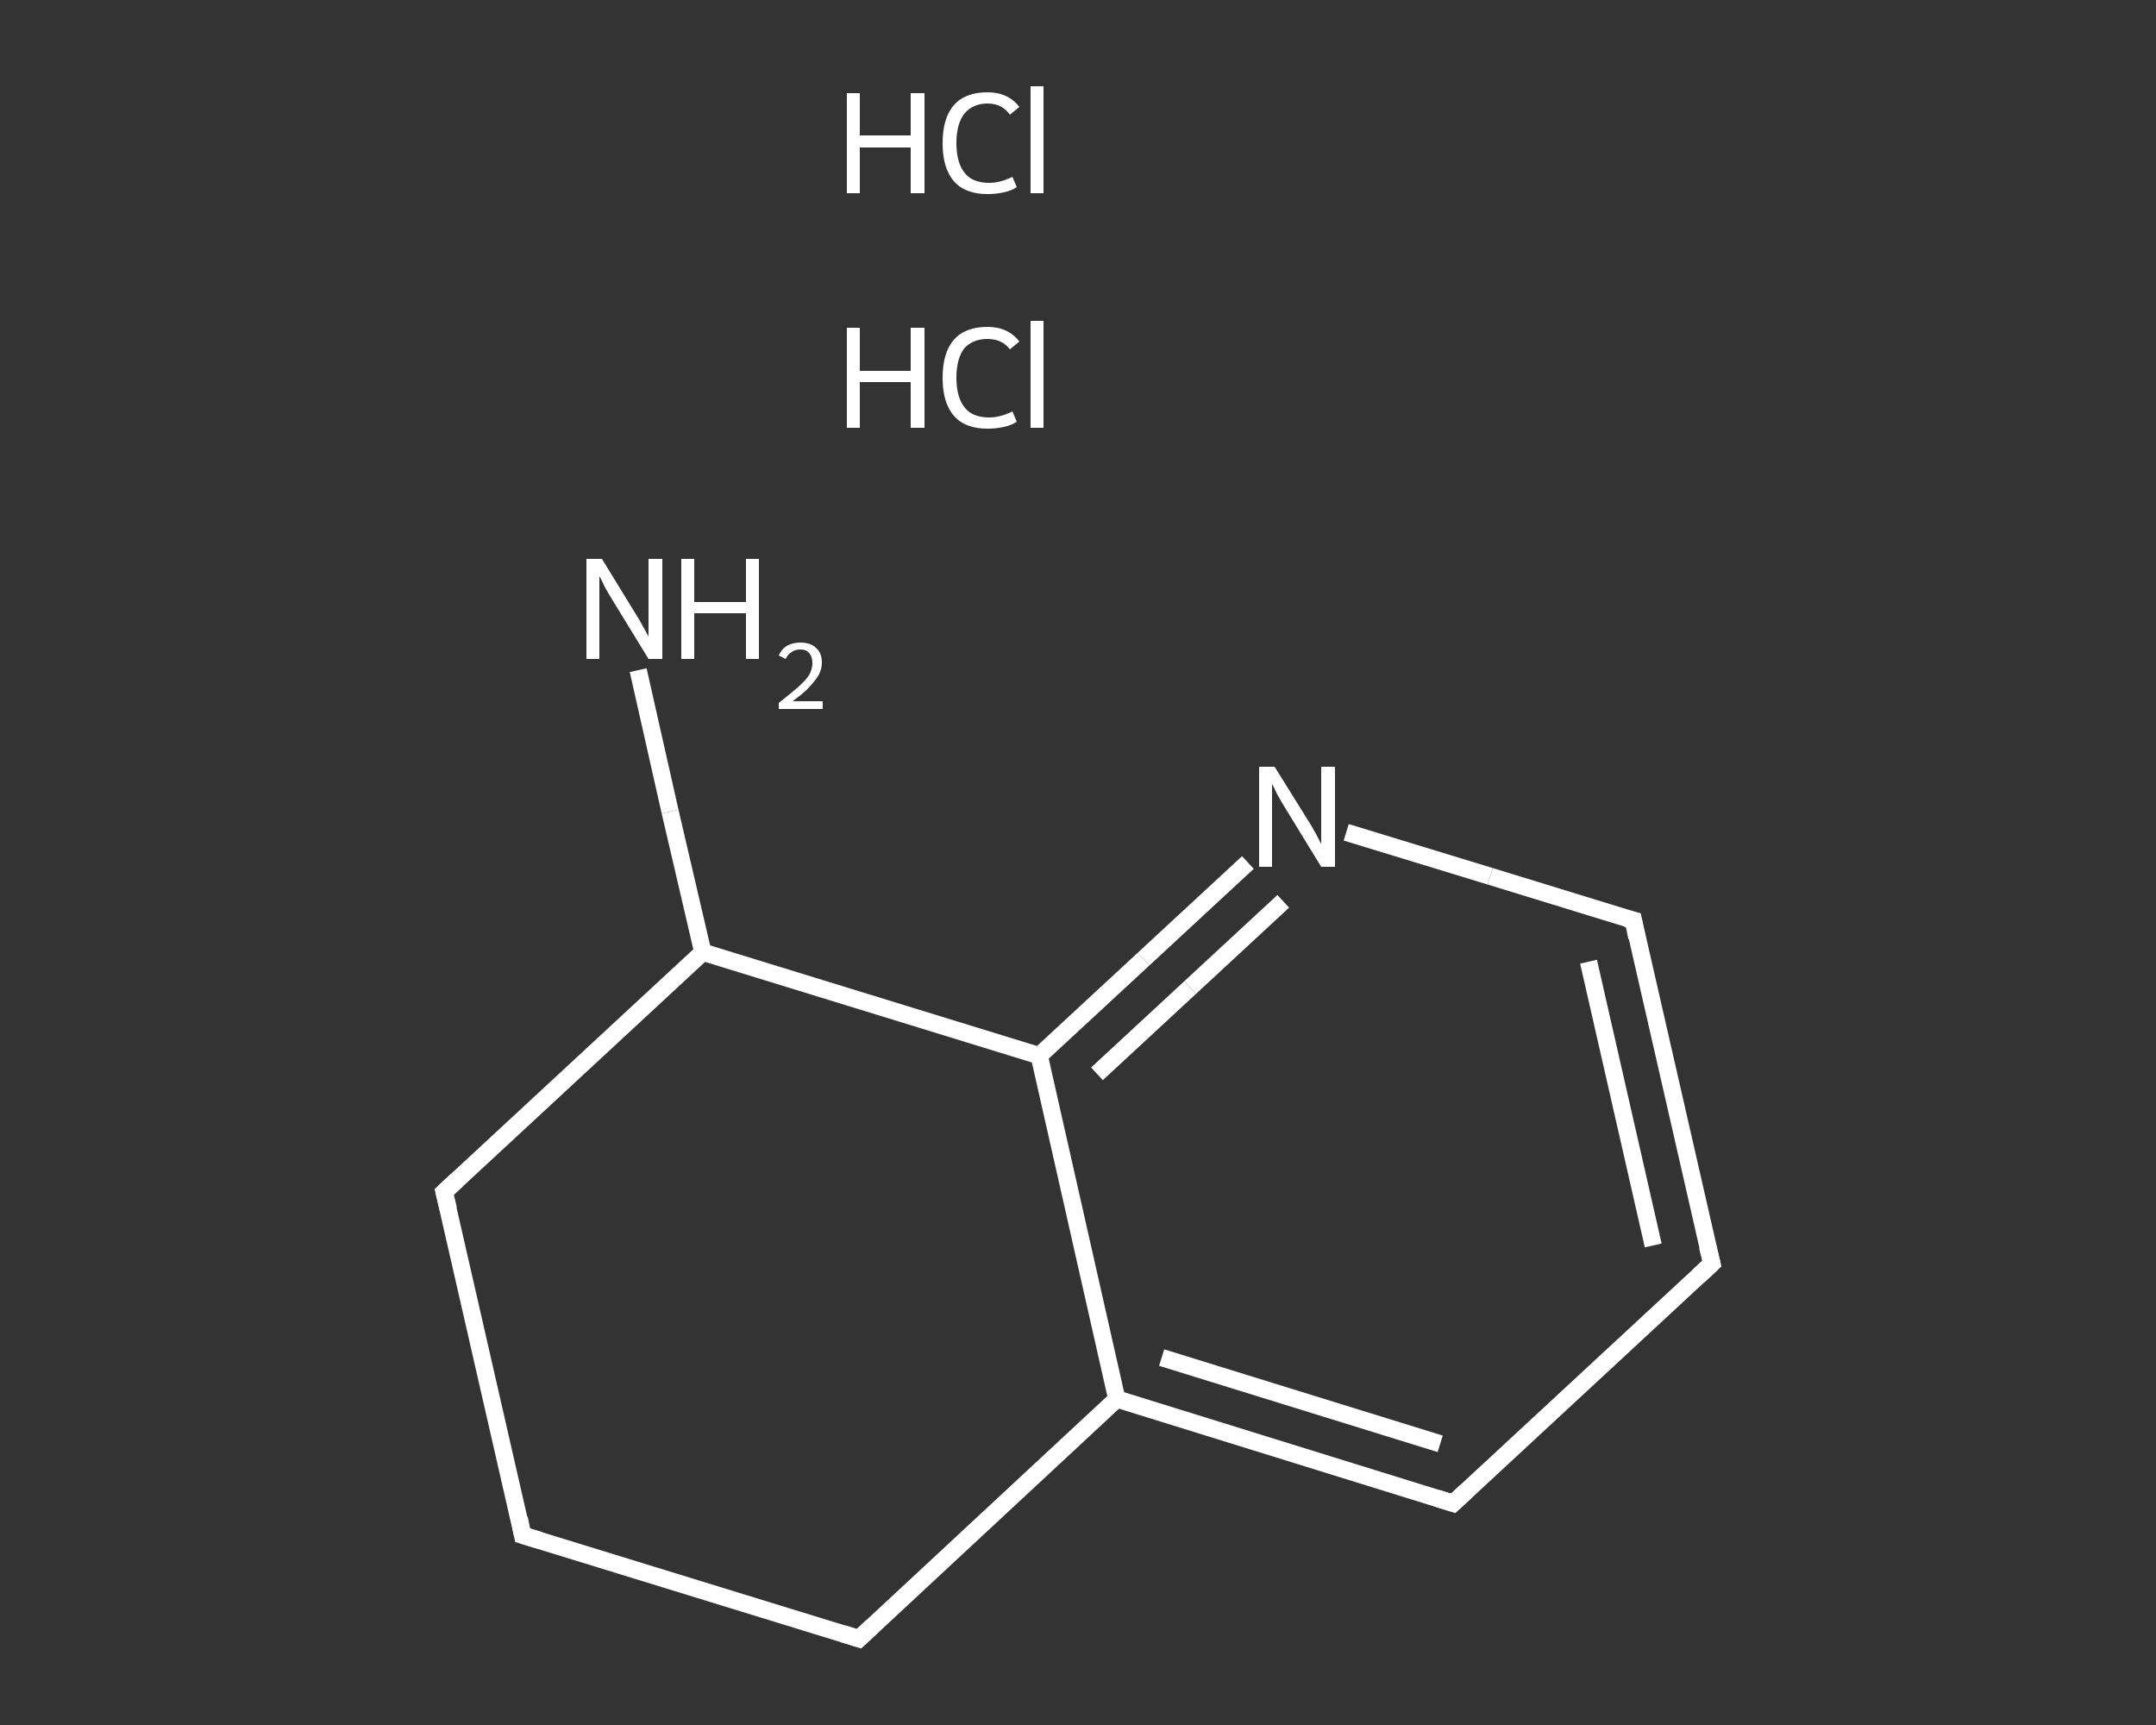 <?xml version='1.0' encoding='iso-8859-1'?>
<svg version='1.1' baseProfile='full'
              xmlns='http://www.w3.org/2000/svg'
                      xmlns:rdkit='http://www.rdkit.org/xml'
                      xmlns:xlink='http://www.w3.org/1999/xlink'
                  xml:space='preserve'
width='250px' height='200px' viewBox='0 0 250 200'>
<rect x="0" y="0" width="250" height="200" fill="#333333" stroke="none"/>
<!-- END OF HEADER -->
<rect style='opacity:1.0;fill:transparent;stroke:none' width='250.0' height='200.0' x='0.0' y='0.0'> </rect>
<path class='bond-0 atom-2 atom-3' d='M 74.0,77.7 L 77.7,94.1' style='fill:none;fill-rule:evenodd;stroke:#FFFFFF;stroke-width:2.0px;stroke-linecap:butt;stroke-linejoin:miter;stroke-opacity:1' />
<path class='bond-0 atom-2 atom-3' d='M 77.7,94.1 L 81.5,110.4' style='fill:none;fill-rule:evenodd;stroke:#FFFFFF;stroke-width:2.0px;stroke-linecap:butt;stroke-linejoin:miter;stroke-opacity:1' />
<path class='bond-1 atom-3 atom-4' d='M 81.5,110.4 L 51.5,138.2' style='fill:none;fill-rule:evenodd;stroke:#FFFFFF;stroke-width:2.0px;stroke-linecap:butt;stroke-linejoin:miter;stroke-opacity:1' />
<path class='bond-2 atom-4 atom-5' d='M 51.5,138.2 L 60.6,178.0' style='fill:none;fill-rule:evenodd;stroke:#FFFFFF;stroke-width:2.0px;stroke-linecap:butt;stroke-linejoin:miter;stroke-opacity:1' />
<path class='bond-3 atom-5 atom-6' d='M 60.6,178.0 L 99.6,190.0' style='fill:none;fill-rule:evenodd;stroke:#FFFFFF;stroke-width:2.0px;stroke-linecap:butt;stroke-linejoin:miter;stroke-opacity:1' />
<path class='bond-4 atom-6 atom-7' d='M 99.6,190.0 L 129.5,162.2' style='fill:none;fill-rule:evenodd;stroke:#FFFFFF;stroke-width:2.0px;stroke-linecap:butt;stroke-linejoin:miter;stroke-opacity:1' />
<path class='bond-5 atom-7 atom-8' d='M 129.5,162.2 L 168.5,174.3' style='fill:none;fill-rule:evenodd;stroke:#FFFFFF;stroke-width:2.0px;stroke-linecap:butt;stroke-linejoin:miter;stroke-opacity:1' />
<path class='bond-5 atom-7 atom-8' d='M 134.7,157.4 L 167.0,167.4' style='fill:none;fill-rule:evenodd;stroke:#FFFFFF;stroke-width:2.0px;stroke-linecap:butt;stroke-linejoin:miter;stroke-opacity:1' />
<path class='bond-6 atom-8 atom-9' d='M 168.5,174.3 L 198.5,146.5' style='fill:none;fill-rule:evenodd;stroke:#FFFFFF;stroke-width:2.0px;stroke-linecap:butt;stroke-linejoin:miter;stroke-opacity:1' />
<path class='bond-7 atom-9 atom-10' d='M 198.5,146.5 L 189.4,106.7' style='fill:none;fill-rule:evenodd;stroke:#FFFFFF;stroke-width:2.0px;stroke-linecap:butt;stroke-linejoin:miter;stroke-opacity:1' />
<path class='bond-7 atom-9 atom-10' d='M 191.7,144.4 L 184.2,111.5' style='fill:none;fill-rule:evenodd;stroke:#FFFFFF;stroke-width:2.0px;stroke-linecap:butt;stroke-linejoin:miter;stroke-opacity:1' />
<path class='bond-8 atom-10 atom-11' d='M 189.4,106.7 L 172.8,101.6' style='fill:none;fill-rule:evenodd;stroke:#FFFFFF;stroke-width:2.0px;stroke-linecap:butt;stroke-linejoin:miter;stroke-opacity:1' />
<path class='bond-8 atom-10 atom-11' d='M 172.8,101.6 L 156.1,96.5' style='fill:none;fill-rule:evenodd;stroke:#FFFFFF;stroke-width:2.0px;stroke-linecap:butt;stroke-linejoin:miter;stroke-opacity:1' />
<path class='bond-9 atom-11 atom-12' d='M 144.7,100.0 L 132.6,111.2' style='fill:none;fill-rule:evenodd;stroke:#FFFFFF;stroke-width:2.0px;stroke-linecap:butt;stroke-linejoin:miter;stroke-opacity:1' />
<path class='bond-9 atom-11 atom-12' d='M 132.6,111.2 L 120.5,122.4' style='fill:none;fill-rule:evenodd;stroke:#FFFFFF;stroke-width:2.0px;stroke-linecap:butt;stroke-linejoin:miter;stroke-opacity:1' />
<path class='bond-9 atom-11 atom-12' d='M 148.8,104.5 L 138.0,114.5' style='fill:none;fill-rule:evenodd;stroke:#FFFFFF;stroke-width:2.0px;stroke-linecap:butt;stroke-linejoin:miter;stroke-opacity:1' />
<path class='bond-9 atom-11 atom-12' d='M 138.0,114.5 L 127.2,124.5' style='fill:none;fill-rule:evenodd;stroke:#FFFFFF;stroke-width:2.0px;stroke-linecap:butt;stroke-linejoin:miter;stroke-opacity:1' />
<path class='bond-10 atom-12 atom-3' d='M 120.5,122.4 L 81.5,110.4' style='fill:none;fill-rule:evenodd;stroke:#FFFFFF;stroke-width:2.0px;stroke-linecap:butt;stroke-linejoin:miter;stroke-opacity:1' />
<path class='bond-11 atom-12 atom-7' d='M 120.5,122.4 L 129.5,162.2' style='fill:none;fill-rule:evenodd;stroke:#FFFFFF;stroke-width:2.0px;stroke-linecap:butt;stroke-linejoin:miter;stroke-opacity:1' />
<path d='M 53.0,136.8 L 51.5,138.2 L 52.0,140.2' style='fill:none;stroke:#FFFFFF;stroke-width:2.0px;stroke-linecap:butt;stroke-linejoin:miter;stroke-opacity:1;' />
<path d='M 60.2,176.0 L 60.6,178.0 L 62.6,178.6' style='fill:none;stroke:#FFFFFF;stroke-width:2.0px;stroke-linecap:butt;stroke-linejoin:miter;stroke-opacity:1;' />
<path d='M 97.7,189.4 L 99.6,190.0 L 101.1,188.6' style='fill:none;stroke:#FFFFFF;stroke-width:2.0px;stroke-linecap:butt;stroke-linejoin:miter;stroke-opacity:1;' />
<path d='M 166.6,173.7 L 168.5,174.3 L 170.0,172.9' style='fill:none;stroke:#FFFFFF;stroke-width:2.0px;stroke-linecap:butt;stroke-linejoin:miter;stroke-opacity:1;' />
<path d='M 197.0,147.9 L 198.5,146.5 L 198.0,144.5' style='fill:none;stroke:#FFFFFF;stroke-width:2.0px;stroke-linecap:butt;stroke-linejoin:miter;stroke-opacity:1;' />
<path d='M 189.8,108.7 L 189.4,106.7 L 188.6,106.5' style='fill:none;stroke:#FFFFFF;stroke-width:2.0px;stroke-linecap:butt;stroke-linejoin:miter;stroke-opacity:1;' />
<path class='atom-0' d='M 98.2 38.0
L 99.7 38.0
L 99.7 43.0
L 105.6 43.0
L 105.6 38.0
L 107.2 38.0
L 107.2 49.6
L 105.6 49.6
L 105.6 44.3
L 99.7 44.3
L 99.7 49.6
L 98.2 49.6
L 98.2 38.0
' fill='#FFFFFF'/>
<path class='atom-0' d='M 109.3 43.8
Q 109.3 40.9, 110.6 39.4
Q 111.9 37.9, 114.5 37.9
Q 116.9 37.9, 118.2 39.6
L 117.1 40.5
Q 116.2 39.3, 114.5 39.3
Q 112.8 39.3, 111.8 40.4
Q 110.9 41.6, 110.9 43.8
Q 110.9 46.1, 111.9 47.3
Q 112.8 48.4, 114.7 48.4
Q 116.0 48.4, 117.4 47.7
L 117.9 48.9
Q 117.3 49.3, 116.4 49.5
Q 115.5 49.7, 114.5 49.7
Q 111.9 49.7, 110.6 48.2
Q 109.3 46.7, 109.3 43.8
' fill='#FFFFFF'/>
<path class='atom-0' d='M 119.5 37.2
L 121.0 37.2
L 121.0 49.6
L 119.5 49.6
L 119.5 37.2
' fill='#FFFFFF'/>
<path class='atom-1' d='M 98.2 10.8
L 99.7 10.8
L 99.7 15.7
L 105.6 15.7
L 105.6 10.8
L 107.2 10.8
L 107.2 22.4
L 105.6 22.4
L 105.6 17.1
L 99.7 17.1
L 99.7 22.4
L 98.2 22.4
L 98.2 10.8
' fill='#FFFFFF'/>
<path class='atom-1' d='M 109.3 16.6
Q 109.3 13.7, 110.6 12.2
Q 111.9 10.7, 114.5 10.7
Q 116.9 10.7, 118.2 12.4
L 117.1 13.3
Q 116.2 12.0, 114.5 12.0
Q 112.8 12.0, 111.8 13.2
Q 110.9 14.4, 110.9 16.6
Q 110.9 18.9, 111.9 20.1
Q 112.8 21.2, 114.7 21.2
Q 116.0 21.2, 117.4 20.5
L 117.9 21.7
Q 117.3 22.1, 116.4 22.3
Q 115.5 22.5, 114.5 22.5
Q 111.9 22.5, 110.6 21.0
Q 109.3 19.5, 109.3 16.6
' fill='#FFFFFF'/>
<path class='atom-1' d='M 119.5 10.0
L 121.0 10.0
L 121.0 22.4
L 119.5 22.4
L 119.5 10.0
' fill='#FFFFFF'/>
<path class='atom-2' d='M 69.8 64.8
L 73.6 71.0
Q 74.0 71.6, 74.6 72.7
Q 75.2 73.8, 75.2 73.8
L 75.2 64.8
L 76.8 64.8
L 76.8 76.4
L 75.2 76.4
L 71.1 69.7
Q 70.6 68.9, 70.1 68.0
Q 69.7 67.1, 69.5 66.8
L 69.5 76.4
L 68.0 76.4
L 68.0 64.8
L 69.8 64.8
' fill='#FFFFFF'/>
<path class='atom-2' d='M 79.0 64.8
L 80.5 64.8
L 80.5 69.8
L 86.5 69.8
L 86.5 64.8
L 88.0 64.8
L 88.0 76.4
L 86.5 76.4
L 86.5 71.1
L 80.5 71.1
L 80.5 76.4
L 79.0 76.4
L 79.0 64.8
' fill='#FFFFFF'/>
<path class='atom-2' d='M 90.3 76.0
Q 90.6 75.3, 91.2 74.9
Q 91.9 74.5, 92.8 74.5
Q 94.0 74.5, 94.6 75.1
Q 95.3 75.7, 95.3 76.8
Q 95.3 78.0, 94.4 79.0
Q 93.6 80.1, 91.9 81.3
L 95.4 81.3
L 95.4 82.2
L 90.3 82.2
L 90.3 81.5
Q 91.7 80.4, 92.5 79.7
Q 93.4 78.9, 93.8 78.3
Q 94.2 77.6, 94.2 76.9
Q 94.2 76.1, 93.8 75.7
Q 93.5 75.3, 92.8 75.3
Q 92.2 75.3, 91.8 75.6
Q 91.4 75.8, 91.1 76.4
L 90.3 76.0
' fill='#FFFFFF'/>
<path class='atom-11' d='M 147.8 88.9
L 151.6 95.0
Q 152.0 95.6, 152.6 96.7
Q 153.2 97.8, 153.2 97.9
L 153.2 88.9
L 154.8 88.9
L 154.8 100.5
L 153.2 100.5
L 149.1 93.8
Q 148.6 93.0, 148.1 92.1
Q 147.7 91.2, 147.5 90.9
L 147.5 100.5
L 146.0 100.5
L 146.0 88.9
L 147.8 88.9
' fill='#FFFFFF'/>
</svg>
